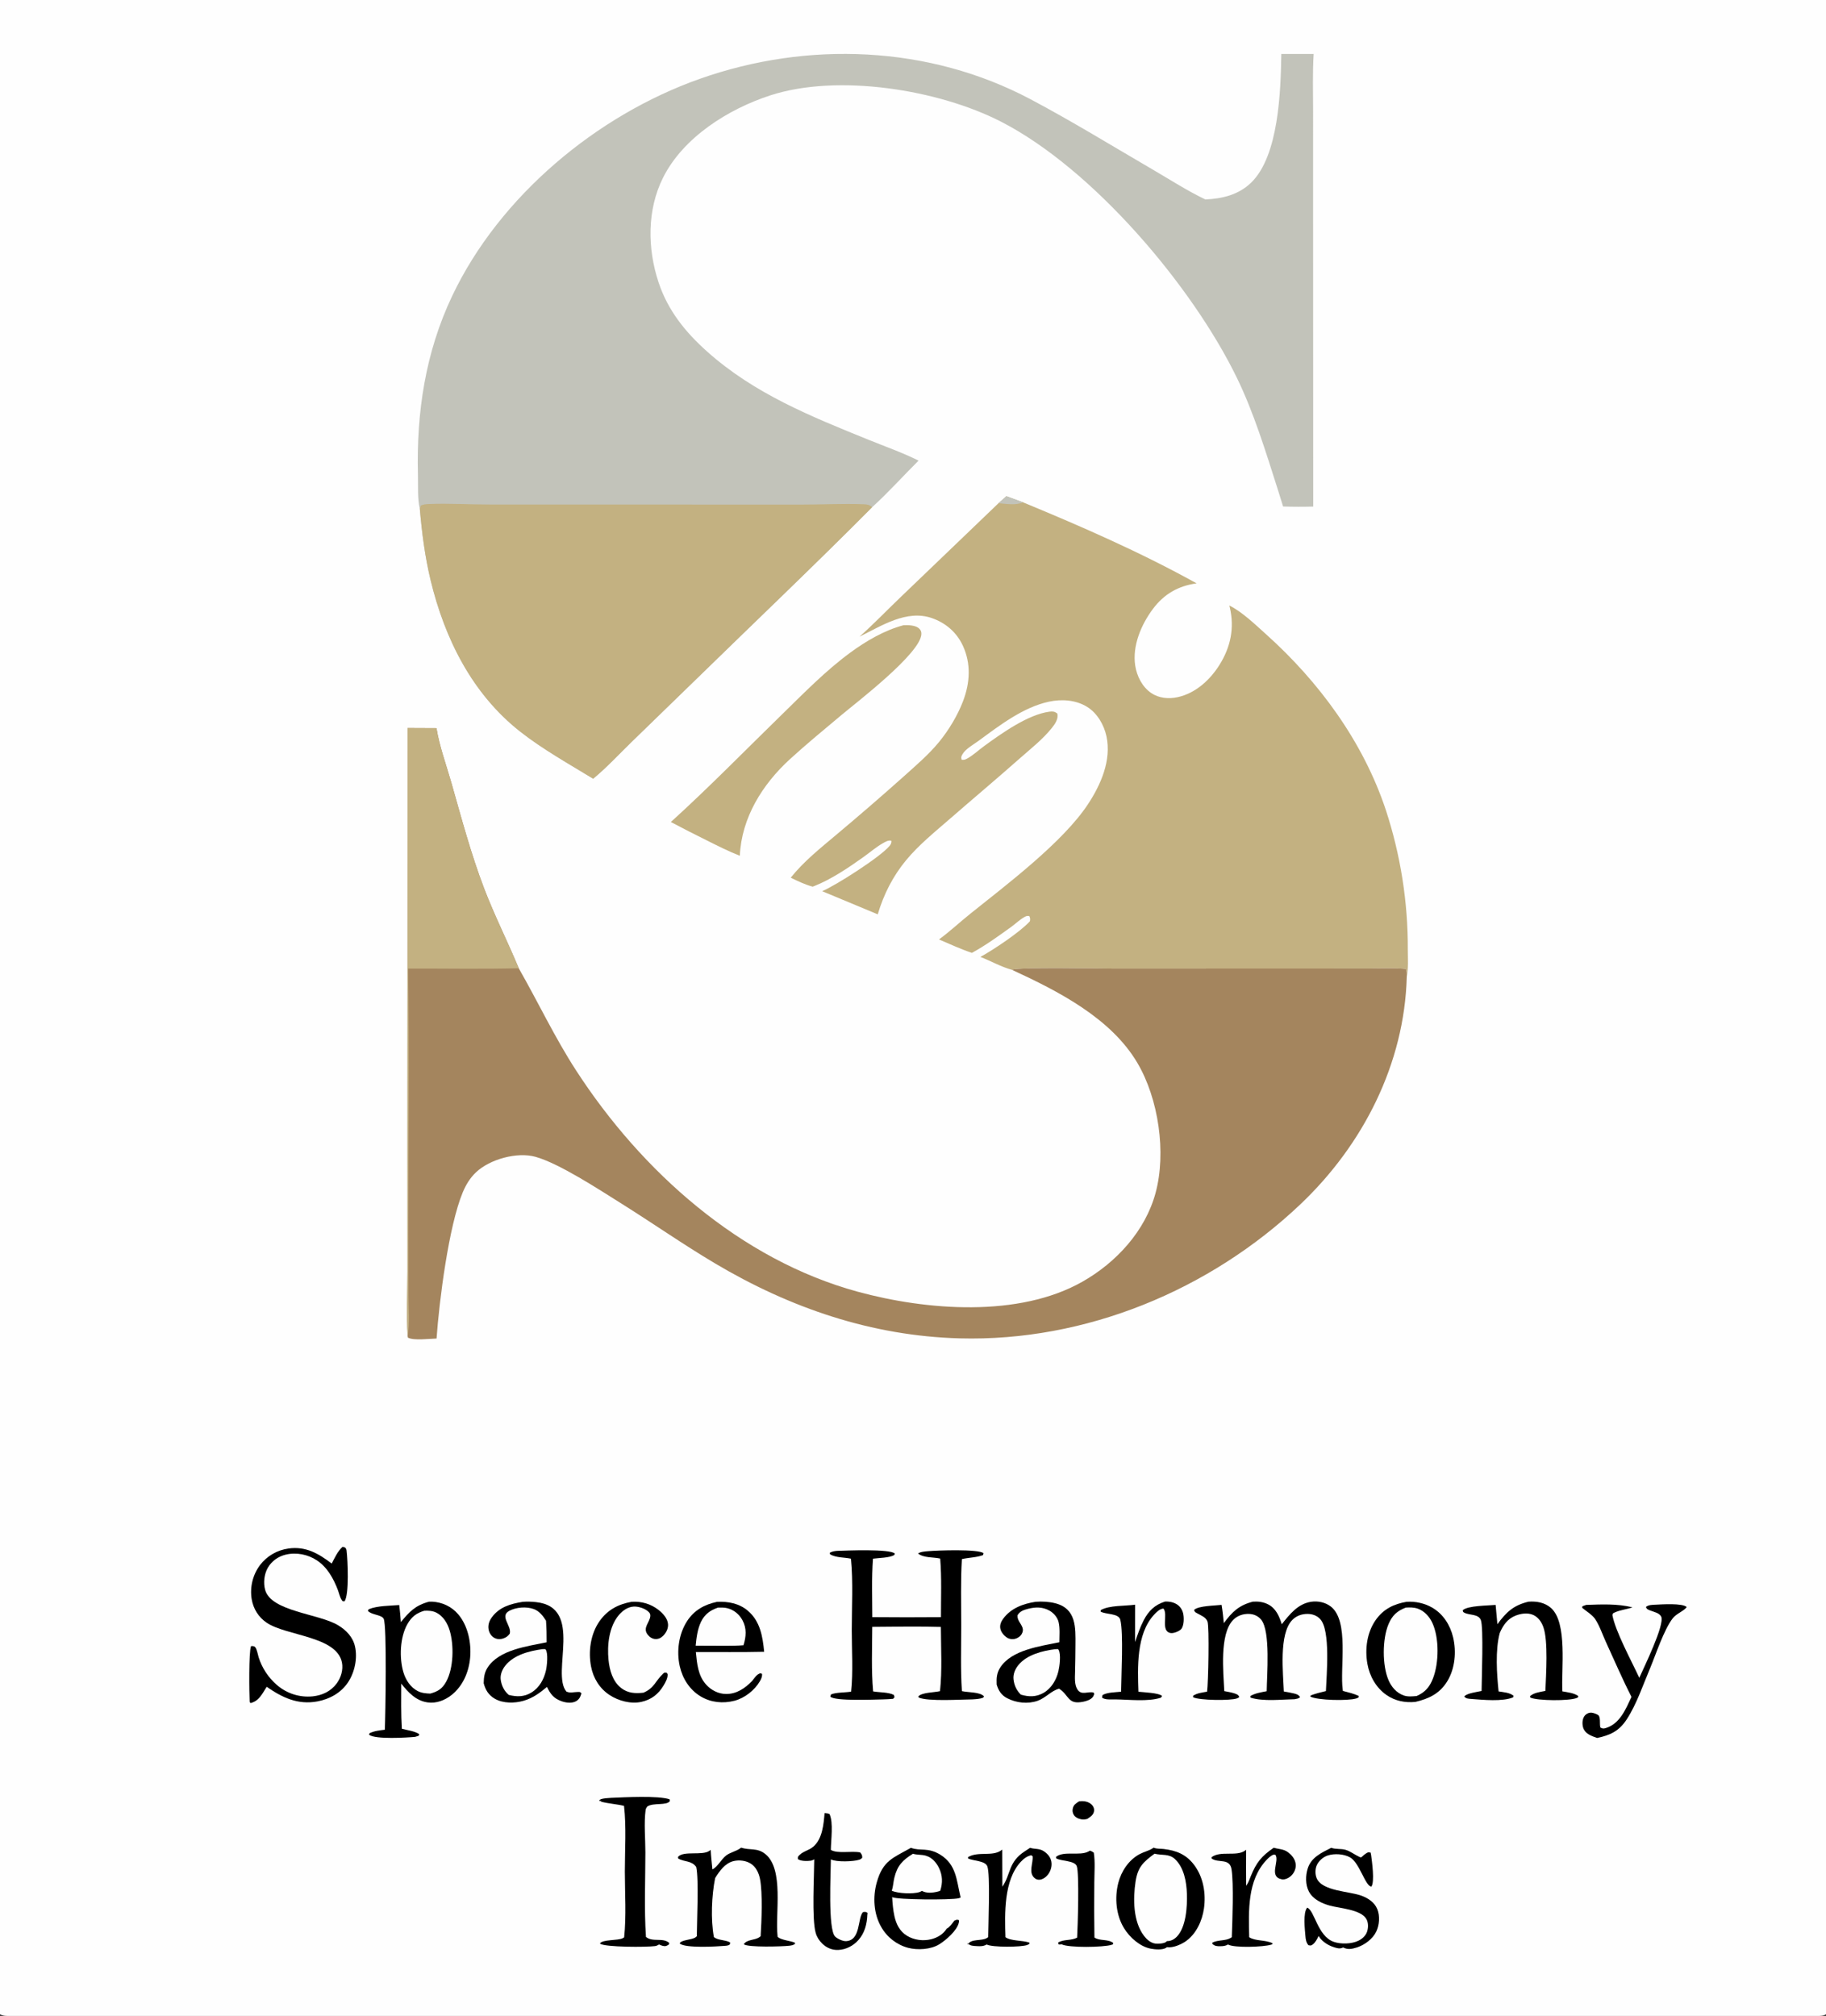 <?xml version="1.0" encoding="utf-8" ?>
<svg xmlns="http://www.w3.org/2000/svg" xmlns:xlink="http://www.w3.org/1999/xlink" width="577" height="637">
	<rect width="100%" height="100%" fill="#333333" stroke="none"/>
	<path fill="#FEFEFE" d="M0 0L577 0L577 636.456C576.793 636.573 576.549 636.729 576.316 636.807C574.238 637.504 551.593 637 547.521 637.001L456.553 637.004L3.421 636.996C2.175 636.988 1.113 637.087 0 636.456L0 0Z"/>
	<path fill="#C2C3BA" d="M404.883 17.044L415.102 17.056C414.733 23.085 414.931 29.217 414.931 35.256L414.929 66.073L414.963 160.065Q410.206 160.193 405.449 160.044Q404.619 157.289 403.736 154.551C399.988 142.818 396.247 130.493 390.855 119.402C376.742 90.379 345.397 53.372 316.324 38.449C296.52 28.283 264.722 23.195 243.405 30.137C230.185 34.441 215.913 43.363 209.519 56.139C204.408 66.352 204.561 78.577 208.114 89.261C211.07 98.151 216.593 104.969 223.488 111.121C238.393 124.42 256.185 131.552 274.468 138.966C279.721 141.096 285.19 143.02 290.263 145.541C285.353 150.414 280.718 155.61 275.594 160.262C257.362 178.609 238.576 196.463 220.065 214.533L199.636 234.376C195.648 238.267 191.72 242.505 187.435 246.055C179.678 241.313 171.497 236.773 164.342 231.139C149.163 219.185 140.522 201.775 136.069 183.318C134.284 175.915 133.311 168.316 132.654 160.737C131.894 157.86 132.145 153.08 132.066 150.01C131.557 130.351 134.421 111.316 142.918 93.443C157.863 62.006 188.525 36.441 221.121 24.914C255.177 12.871 293.53 14.34 325.639 31.359C338.696 38.28 351.424 46.106 364.199 53.548C369.69 56.746 375.164 60.294 380.892 63.027C386.236 62.773 391.306 61.586 395.282 57.776C404.118 49.311 404.691 28.679 404.883 17.044Z"/>
	<path fill="#C3B181" d="M132.654 160.737C132.727 160.402 132.884 160.05 132.999 159.726C133.834 159.357 134.591 159.296 135.491 159.26C141.894 159.003 148.508 159.418 154.939 159.418L201.99 159.422L252.69 159.442C259.389 159.455 266.199 159.07 272.882 159.328C274.033 159.373 274.728 159.471 275.594 160.262C257.362 178.609 238.576 196.463 220.065 214.533L199.636 234.376C195.648 238.267 191.72 242.505 187.435 246.055C179.678 241.313 171.497 236.773 164.342 231.139C149.163 219.185 140.522 201.775 136.069 183.318C134.284 175.915 133.311 168.316 132.654 160.737Z"/>
	<path fill="#C3B181" d="M318.021 156.79Q320.681 157.745 323.324 158.747C341.844 166.393 360.608 174.603 378.119 184.329C372.347 185.116 367.841 187.69 364.324 192.389C360.622 197.336 357.741 204.054 358.723 210.346C359.239 213.651 360.945 217.054 363.761 218.969C366.213 220.636 369.28 220.91 372.123 220.289C377.801 219.048 382.379 214.844 385.38 210.031C388.868 204.439 390.119 198.441 388.619 191.987Q388.54 191.65 388.453 191.316C392.58 193.386 396.551 197.26 399.975 200.327C416.804 215.396 430.755 234.385 437.92 255.966Q439.665 261.296 440.977 266.748Q442.289 272.2 443.16 277.739Q444.031 283.279 444.456 288.871Q444.88 294.462 444.856 300.07C444.864 302.783 445.088 305.92 444.532 308.566C444.531 307.691 444.493 307.002 444.227 306.166C440.655 305.814 436.958 306.015 433.365 306.02L414.523 306.041L351.831 306.055C347.953 306.057 321.392 305.515 319.796 306.447C316.51 305.583 313.019 303.612 309.796 302.363C313.922 300.119 322.393 294.463 325.449 291.088C325.546 290.299 325.565 290.167 325.243 289.449C324.589 289.372 324.378 289.394 323.772 289.724C322.316 290.515 320.908 291.89 319.541 292.875C315.522 295.771 311.469 298.708 307.115 301.086C303.581 299.911 300.139 298.302 296.712 296.842C300.128 294.349 303.314 291.359 306.628 288.705C318.092 279.521 335.865 266.133 343.798 254.099C347.878 247.91 351.251 240.205 349.632 232.654C348.857 229.044 346.741 225.369 343.567 223.383C339.996 221.147 335.484 220.845 331.443 221.718C323.253 223.487 315.848 229.229 309.207 234.095C307.623 235.256 305.094 236.634 304.126 238.332C303.734 239.018 303.638 239.321 303.873 240.069C304.623 240.114 304.879 240.085 305.549 239.724C307.441 238.706 309.222 237.024 310.969 235.75C316.499 231.72 324.822 225.772 331.623 224.871C332.646 224.735 333.251 224.816 334.08 225.426C334.556 227.13 333.354 228.793 332.33 230.072C329.472 233.643 325.584 236.68 322.163 239.707C314.873 246.156 307.416 252.413 300.074 258.804C295.353 262.913 290.33 266.965 286.325 271.8C282.135 276.86 279.218 282.63 277.363 288.91L259.795 281.595C264.16 279.762 278.197 270.782 281.076 267.307C281.499 266.796 281.729 266.334 281.662 265.669C280.744 265.39 279.742 266.002 278.965 266.446C276.801 267.682 274.876 269.358 272.847 270.803C268.089 274.191 262.702 277.84 257.265 279.987L256.797 280.169C254.365 279.507 252.12 278.433 249.865 277.329C254.019 272.142 259.204 268.026 264.258 263.769Q275 254.771 285.455 245.441C289.332 241.948 293.467 238.447 296.775 234.397C299.836 230.649 302.638 225.993 304.351 221.458C306.526 215.7 306.879 209.685 304.247 204.006C302.304 199.814 298.84 196.83 294.492 195.312C286.488 192.519 278.596 197.732 271.589 201.177C276.074 197.189 280.291 192.789 284.635 188.636L315.522 158.996L318.021 156.79Z"/>
	<path fill="#C2C3BA" d="M318.021 156.79Q320.681 157.745 323.324 158.747C320.799 159.722 318.151 159.224 315.522 158.996L318.021 156.79Z"/>
	<path fill="#A4855E" d="M128.778 230.044L137.926 230.086C138.84 235.789 141.037 241.754 142.623 247.319C145.812 258.51 148.831 269.884 152.99 280.761C156.277 289.354 160.397 297.485 163.921 305.95C170.077 316.713 175.293 327.83 182.064 338.273C202.695 370.09 233.922 398.053 271.1 408.167C292.767 414.061 321.948 416.403 342.074 404.964C352.749 398.896 361.896 388.97 365.151 376.938C368.596 364.205 366.088 347.24 359.458 335.947C351.072 321.662 334.345 313.173 319.796 306.447C321.392 305.515 347.953 306.057 351.831 306.055L414.523 306.041L433.365 306.02C436.958 306.015 440.655 305.814 444.227 306.166C444.493 307.002 444.531 307.691 444.532 308.566C443.808 336.115 430.721 361.729 410.946 380.499C382.241 407.744 342.924 423.963 303.242 422.89C275.472 422.139 249.675 413.309 225.905 399.18C215.831 393.191 206.169 386.438 196.231 380.213C189.346 375.901 176.708 367.613 169.206 365.527C163.392 363.91 154.819 366.269 150.45 370.385C148.539 372.186 147.223 374.354 146.219 376.766C141.789 387.415 138.8 410.913 137.949 422.948C135.726 422.988 130.769 423.656 128.895 422.663L128.809 422.155C128.435 415.432 128.756 408.501 128.753 401.76L128.745 361.413L128.778 230.044Z"/>
	<path fill="#C3B181" d="M128.778 230.044L137.926 230.086C138.84 235.789 141.037 241.754 142.623 247.319C145.812 258.51 148.831 269.884 152.99 280.761C156.277 289.354 160.397 297.485 163.921 305.95C152.286 306.259 140.602 306.007 128.959 306.056C129.369 333.028 129.021 360.055 129.039 387.033L129.074 409.422C129.087 413.51 129.51 418.147 128.809 422.155C128.435 415.432 128.756 408.501 128.753 401.76L128.745 361.413L128.778 230.044Z"/>
	<path fill="#C3B181" d="M285.499 197.555C286.891 197.475 289.254 197.539 290.357 198.528C290.94 199.051 291.169 199.542 291.149 200.322C290.998 206.422 270.578 221.985 265.836 225.974C260.407 230.54 254.874 235.069 249.637 239.855C240.901 247.84 234.326 258.38 233.776 270.404C230.155 268.972 226.729 267.255 223.255 265.503Q217.578 262.702 211.985 259.736C224.003 248.835 235.444 237.11 247.063 225.781C253.978 219.039 260.821 211.991 268.621 206.256C273.637 202.568 279.445 199.156 285.499 197.555Z"/>
	<path d="M135.543 506.106C135.885 506.085 136.209 506.072 136.551 506.089C139.778 506.256 142.737 507.642 144.83 510.126C147.907 513.779 148.981 519.177 148.555 523.839C148.145 528.337 146.263 532.759 142.654 535.606C140.54 537.273 137.874 538.297 135.158 537.925C131.426 537.413 128.999 534.761 126.79 531.983C126.788 536.728 126.681 541.504 126.98 546.241C128.545 546.684 131.237 547.015 132.48 547.967L132.308 548.454L131.189 548.803C128.617 549.048 118.569 549.669 116.62 548.14L116.76 547.663C118.346 546.904 119.886 546.777 121.603 546.555C121.791 542.323 122.307 513.478 121.235 511.488C120.518 510.158 117.389 510.324 116.241 508.975L116.535 508.459C119.378 507.347 123.111 507.407 126.159 507.155Q126.483 509.849 126.664 512.556C129.361 509.243 131.279 507.249 135.543 506.106Z"/>
	<path fill="#FEFEFE" d="M134.074 508.962C135.346 508.902 136.684 508.959 137.842 509.538C140.065 510.651 141.388 512.872 142.087 515.176C143.485 519.783 143.353 527.161 140.959 531.424C139.711 533.648 138.369 534.47 135.959 535.135C134.621 535.094 133.235 534.965 132.024 534.35C129.715 533.179 128.199 530.825 127.475 528.404C126.123 523.882 126.373 517.322 128.744 513.168C130.044 510.889 131.58 509.681 134.074 508.962Z"/>
	<path d="M264.483 490.034C267.449 489.944 281.101 489.345 282.755 490.882L282.569 491.37C281.013 492.257 277.677 492.256 275.853 492.508C275.399 498.622 275.62 504.845 275.641 510.975Q286.486 511.072 297.332 510.98C297.322 504.84 297.592 498.588 297.09 492.47C294.89 491.972 291.946 492.32 290.097 490.878C290.903 490.279 292.398 490.219 293.398 490.129C296.176 489.881 309.133 489.409 310.775 490.772L310.636 491.375C308.624 492.134 306.089 492.142 303.946 492.638C303.523 499.615 303.741 506.704 303.738 513.695C303.735 520.556 303.497 527.511 303.954 534.354C305.879 534.822 309.603 534.56 310.931 535.998L310.677 536.426C309.585 536.854 308.453 536.874 307.296 536.963C303.667 536.985 293.36 537.688 290.311 536.384L290.193 536.041C291.215 534.747 295.313 534.788 297.035 534.366C297.747 527.728 297.326 520.748 297.31 514.072C290.094 513.858 282.843 513.995 275.624 514.051C275.601 520.808 275.296 527.719 275.901 534.444C277.833 534.797 280.843 534.663 282.473 535.575L282.661 536.266L282.219 536.786Q280.619 536.932 279.012 536.969C276.254 537.014 263.919 537.584 262.382 536.11L262.565 535.419C264.106 534.709 267.137 534.84 268.941 534.524C269.604 528.209 269.147 521.422 269.149 515.064C269.151 507.646 269.604 499.879 268.891 492.507C266.741 492.055 264.267 492.238 262.307 491.144L262.18 490.655C262.97 490.217 263.591 490.126 264.483 490.034Z"/>
	<path d="M364.55 583.813C365.493 584.253 366.665 584.111 367.694 584.234C371.666 584.709 374.742 585.894 377.268 589.188C380.25 593.076 381.124 598.279 380.437 603.052C379.877 606.944 377.999 611.083 374.689 613.394C373.209 614.427 370.583 615.569 368.751 615.259C368.65 615.335 368.557 615.422 368.449 615.485C367.231 616.201 364.96 615.991 363.604 615.73C360.197 615.075 356.983 612.174 355.205 609.294C352.638 605.135 352.174 599.64 353.369 594.959C354.316 591.249 356.695 587.686 360.112 585.86C361.406 585.169 362.905 584.847 364.146 584.073C364.282 583.988 364.415 583.899 364.55 583.813Z"/>
	<path fill="#FEFEFE" d="M364.825 585.724C367.119 586.328 369.403 585.633 371.317 587.467C374.155 590.189 374.916 594.606 375.049 598.367C375.19 602.335 374.809 608.999 371.824 611.987C370.951 612.861 369.96 613.356 368.752 613.346C368.656 613.431 368.565 613.523 368.465 613.603C367.803 614.136 365.851 614.241 365.035 614.119C363.561 613.898 362.375 612.828 361.501 611.692C358.048 607.207 358.007 599.936 358.82 594.581C359.516 589.994 361.18 588.402 364.825 585.724Z"/>
	<path d="M444.444 506.136C447.233 505.941 450.145 506.573 452.565 507.974C456.041 509.987 458.242 513.479 459.161 517.319C460.25 521.876 459.796 527.246 457.298 531.284C454.907 535.151 451.501 536.769 447.22 537.767C443.971 538.074 440.833 537.469 438.122 535.582C434.818 533.282 432.759 529.611 432.075 525.687C431.26 521.011 431.953 515.787 434.733 511.852C437.153 508.427 440.409 506.828 444.444 506.136Z"/>
	<path fill="#FEFEFE" d="M444.206 507.96C445.499 507.883 446.794 507.864 448.032 508.305C450.119 509.047 451.724 510.862 452.629 512.836C454.826 517.632 454.7 525.452 452.813 530.331C451.765 533.042 450.306 534.741 447.644 535.902C446.253 536.025 444.851 536.185 443.507 535.706C441.265 534.906 439.663 533.004 438.749 530.863C436.756 526.191 436.782 517.933 438.745 513.23C439.902 510.455 441.447 509.037 444.206 507.96Z"/>
	<path d="M405.024 513.228C407.501 510.109 410.094 506.756 414.325 506.121C416.46 505.801 418.815 506.297 420.533 507.633C426.392 512.188 423.338 526.996 424.283 533.888L424.341 534.294C426.042 534.746 427.775 535.125 429.368 535.885L429.315 536.324C428.974 536.52 428.972 536.541 428.532 536.678C425.967 537.479 416.324 537.284 414.046 536.076L414.185 535.71C415.77 535.115 417.335 534.717 418.981 534.338C419.162 529.367 420.501 515.069 417.137 511.557C416.09 510.464 414.7 509.975 413.205 509.962C411.361 509.945 409.617 510.558 408.328 511.899C404.062 516.338 405.473 528.631 405.678 534.474C406.743 534.66 407.836 534.822 408.883 535.092C409.752 535.316 410.357 535.493 410.823 536.265C410.251 536.769 409.836 536.755 409.11 536.909C404.882 536.995 399.239 537.683 395.183 536.423L395.096 535.917C396.694 534.974 398.471 534.738 400.268 534.382C400.316 529.503 401.534 515.374 398.499 511.754C397.526 510.594 396.193 510.019 394.693 509.961C392.825 509.89 390.968 510.514 389.653 511.87C385.305 516.358 386.582 528.422 386.86 534.355C387.903 534.564 389.035 534.727 390.043 535.059C390.784 535.303 391.27 535.477 391.608 536.206C391.331 536.432 391.306 536.48 390.921 536.635C388.973 537.418 378.885 537.302 377.006 536.274L377.019 535.811C378.323 534.95 379.916 534.808 381.429 534.527C381.812 531.917 382.174 513.988 381.547 512.346C381.012 510.948 379.553 510.499 378.364 509.8C377.699 509.409 377.515 509.44 377.317 508.694C378.717 507.354 384.036 507.358 386.008 507.102C386.328 509.022 386.533 510.94 386.72 512.878C389.302 509.353 391.508 507.203 395.892 506.09C397.532 505.972 399.183 506.166 400.665 506.918C403.182 508.193 404.246 510.683 405.024 513.228Z"/>
	<path d="M108.253 488.754L109.069 488.989C109.344 489.311 109.461 489.537 109.515 489.963C109.879 492.877 110.388 503.95 108.858 505.981C108.198 505.982 108.249 505.986 107.91 505.443C107.366 504.572 107.117 503.335 106.745 502.358C105.383 498.787 103.423 495.216 100.159 493.056C97.284 491.153 93.624 490.407 90.255 491.236C87.892 491.818 85.851 493.259 84.626 495.382C83.483 497.364 83.175 500.142 83.776 502.342C85.655 509.224 100.718 509.848 106.849 513.548C109.383 515.077 111.519 517.277 112.177 520.246C113 523.956 112.101 528.341 110.019 531.505C107.796 534.883 104.208 536.876 100.3 537.605C94.129 538.757 89.217 536.41 84.269 532.983C82.874 535.165 81.856 537.506 79.142 538.138L78.888 537.723C78.751 534.965 78.571 522.059 79.324 520.14C79.859 520.116 80.33 520.052 80.704 520.554C81.219 521.247 81.46 522.802 81.725 523.654Q82.127 524.927 82.701 526.132Q83.275 527.338 84.01 528.452Q84.746 529.565 85.629 530.567Q86.512 531.568 87.525 532.437Q88.103 532.936 88.728 533.374Q89.353 533.811 90.02 534.183Q90.686 534.555 91.387 534.857Q92.088 535.159 92.815 535.389Q93.543 535.618 94.29 535.773Q95.038 535.927 95.797 536.004Q96.556 536.082 97.32 536.082Q98.083 536.082 98.842 536.004C101.834 535.679 104.514 534.432 106.348 531.988C107.738 530.137 108.504 527.616 108.052 525.312C106.414 516.956 90.449 516.947 84.247 512.725C81.671 510.972 80.062 508.374 79.533 505.314Q79.417 504.609 79.373 503.896Q79.328 503.183 79.356 502.47Q79.383 501.756 79.482 501.048Q79.581 500.341 79.75 499.647Q79.919 498.953 80.157 498.28Q80.395 497.606 80.7 496.96Q81.004 496.314 81.372 495.702Q81.74 495.089 82.167 494.517Q82.574 493.986 83.031 493.497Q83.487 493.007 83.99 492.565Q84.492 492.123 85.035 491.733Q85.579 491.342 86.158 491.006Q86.737 490.671 87.346 490.394Q87.954 490.116 88.588 489.9Q89.221 489.683 89.872 489.53Q90.524 489.377 91.187 489.288C96.645 488.535 100.625 490.863 104.826 494.045C105.779 492.203 106.694 490.157 108.253 488.754Z"/>
	<path d="M165.178 506.143C166.563 506.018 168.014 506.089 169.396 506.235C184.563 507.832 174.062 528.541 178.961 534.491C180.203 535.055 181.178 534.64 182.494 534.629C183.156 534.623 183.224 534.531 183.719 535.014C183.673 535.186 183.629 535.359 183.579 535.53C183.304 536.462 182.714 537.236 181.817 537.646C180.45 538.269 178.725 538.01 177.364 537.515C174.928 536.629 173.924 535.262 172.843 533.025C170.541 534.946 168.39 536.548 165.469 537.399C162.623 538.228 158.945 538.273 156.339 536.749C154.379 535.603 153.4 533.984 152.839 531.847C152.891 530.016 153.061 528.505 154.068 526.924C157.698 521.229 166.743 520.194 172.736 518.922C172.749 516.637 172.702 514.387 172.539 512.108C171.575 510.57 170.436 509.075 168.676 508.426C166.389 507.582 163.075 507.826 160.929 508.988C157.731 510.718 161.79 513.743 161.069 516.226C160.466 517.03 159.875 517.452 158.9 517.748C157.919 518.046 156.865 517.967 155.996 517.401C155.136 516.841 154.571 515.867 154.393 514.868C154.145 513.482 154.576 512.2 155.383 511.081C157.776 507.763 161.367 506.761 165.178 506.143Z"/>
	<path fill="#FEFEFE" d="M171.448 521.087L172.294 521.081C172.347 521.139 172.409 521.189 172.453 521.254C173.254 522.422 172.848 526.372 172.527 527.78C171.875 530.641 170.465 533.238 167.904 534.809C165.619 536.21 163.307 536.186 160.783 535.564C159.331 534.343 158.507 532.69 158.231 530.814C157.995 529.209 158.67 527.563 159.656 526.316C162.382 522.871 167.306 521.653 171.448 521.087Z"/>
	<path d="M327.253 506.13C329.244 505.969 331.568 506.097 333.507 506.604C340.126 508.334 339.873 514.247 339.836 519.795Q339.817 524.02 339.713 528.244C339.674 529.983 339.464 532.232 340.416 533.768C341.709 535.855 343.74 534.33 345.58 534.811L345.763 535.275C345.639 535.599 345.523 535.948 345.307 536.229C344.647 537.091 343.311 537.5 342.301 537.705C337.317 538.716 337.975 535.74 334.677 533.591C332.248 534.171 330.384 536.539 327.886 537.408C324.784 538.487 321.206 538.102 318.291 536.614C316.434 535.666 315.533 534.225 314.937 532.282C314.853 530.277 314.936 528.671 316.049 526.924C319.648 521.276 328.796 520.168 334.754 518.909C334.766 516.884 334.972 514.527 334.512 512.56C334.165 511.076 332.988 509.707 331.679 508.955C329.495 507.7 327.199 507.744 324.834 508.353C323.458 508.708 322.278 509.114 321.534 510.376C321.362 511.97 322.678 512.955 323.122 514.381C323.324 515.026 323.21 515.625 322.903 516.212C322.493 516.997 321.686 517.568 320.844 517.804C319.97 518.048 318.946 517.93 318.18 517.43C317.227 516.806 316.331 515.742 316.1 514.605C315.869 513.463 316.319 512.404 316.983 511.495C319.426 508.149 323.326 506.726 327.253 506.13Z"/>
	<path fill="#FEFEFE" d="M333.503 521.096L334.349 521.084C334.41 521.172 334.482 521.252 334.532 521.346C335.293 522.782 334.825 526.453 334.454 528.039C333.806 530.799 332.243 533.485 329.721 534.921C327.393 536.247 325.1 536.201 322.594 535.469C321.237 534.187 320.476 532.521 320.269 530.664C320.088 529.036 320.74 527.443 321.747 526.189C324.434 522.842 329.441 521.595 333.503 521.096Z"/>
	<path d="M226.553 506.149C230.061 505.983 233.518 506.595 236.288 508.936C240.234 512.27 240.991 517.094 241.469 521.923C234.285 522.087 227.073 521.984 219.885 522.002C220.235 525.622 220.562 529.45 223.121 532.285C224.742 534.08 227.009 535.243 229.45 535.258C232.776 535.278 235.441 533.442 237.655 531.154C238.235 530.435 239.013 529.218 239.881 528.863C240.416 528.644 240.186 528.688 240.798 528.913C240.87 529.815 240.534 530.518 240.085 531.281C238.402 534.139 235.269 536.574 232.072 537.401C228.456 538.336 224.638 537.965 221.401 536.023C217.914 533.932 215.657 530.37 214.787 526.446C213.745 521.747 214.468 516.358 217.083 512.279C219.317 508.793 222.571 507.001 226.553 506.149Z"/>
	<path fill="#FEFEFE" d="M226.862 507.968C227.848 507.944 228.847 507.905 229.811 508.148C231.887 508.67 233.599 510.071 234.607 511.944C236.019 514.57 235.767 517.134 234.939 519.853C233.075 520.033 231.16 519.994 229.287 520.028L219.83 519.99C220.063 517.51 220.416 514.726 221.505 512.47C222.665 510.068 224.394 508.827 226.862 507.968Z"/>
	<path d="M287.832 583.864C290.902 585.007 293.177 583.566 297.228 586.108C302.149 589.196 302.268 594.093 303.442 599.084L303.56 599.568C303.321 599.664 303.138 599.748 302.894 599.809C300.587 600.385 283.463 600.311 281.914 599.445C282.027 601.437 282.198 603.493 282.627 605.442C283.192 608.004 284.3 610.251 286.602 611.657C288.855 613.034 291.726 613.392 294.274 612.749C296.226 612.256 298.06 611.155 299.134 609.427C300.098 608.952 300.899 607.731 301.552 606.895C302.256 606.615 302.33 606.469 303.028 606.729C303.045 607.117 303.068 607.138 302.962 607.579C302.37 610.058 298.886 613.066 296.784 614.365C294.107 616.02 289.904 616.244 286.921 615.46Q286.252 615.278 285.604 615.03Q284.957 614.782 284.337 614.471Q283.717 614.16 283.131 613.789Q282.545 613.418 281.999 612.991Q281.453 612.563 280.952 612.084Q280.451 611.604 280.001 611.077Q279.55 610.55 279.154 609.981Q278.758 609.412 278.42 608.806C276.055 604.656 275.769 599.374 277.044 594.829C278.975 587.947 282.06 587.123 287.612 583.99L287.832 583.864Z"/>
	<path fill="#FEFEFE" d="M288.489 585.745C289.802 586.161 291.258 585.952 292.619 586.375C294.514 586.963 295.851 588.469 296.703 590.212C297.855 592.57 297.918 594.975 297.103 597.442C296.771 597.571 296.772 597.579 296.364 597.687C294.748 598.112 292.813 598.302 291.308 597.48C291.109 597.591 290.845 597.755 290.618 597.833C288.576 598.533 283.717 598.315 281.798 597.426C282.23 596.159 282.283 594.664 282.598 593.346C283.508 589.542 285.2 587.746 288.489 585.745Z"/>
	<path d="M482.992 506.095C485.53 505.912 488.091 506.331 490.068 508.052C495.403 512.691 493.3 527.617 493.699 534.432C495.389 534.745 497.301 534.901 498.729 535.912L498.633 536.334C498.491 536.399 498.35 536.47 498.205 536.529C495.846 537.492 485.993 537.428 483.617 536.417L483.455 535.966C484.722 534.806 486.697 534.632 488.329 534.287C488.524 529.182 489.276 518.483 487.667 514.066C487.091 512.484 486.062 510.987 484.481 510.284C482.734 509.506 480.611 509.831 478.885 510.51C476.365 511.501 474.916 513.595 473.902 516C472.464 521.352 472.966 528.931 473.542 534.451C475.069 534.692 477.07 534.806 478.278 535.833L478.15 536.313C474.817 537.736 468.539 537.107 464.901 536.826C464.014 536.757 463.279 536.758 462.683 536.066C463.4 535.021 466.876 534.596 468.168 534.311C468.183 530.791 468.839 514.157 467.926 511.876C467.139 509.911 464.314 510.434 462.72 509.58C462.246 509.326 462.343 509.3 462.185 508.827C463.688 507.313 470.238 507.344 472.605 507.118L473.166 513.212C475.972 509.377 478.275 507.221 482.992 506.095Z"/>
	<path d="M234.212 583.811C236.964 584.73 239.254 583.746 241.838 585.834C247.793 590.644 244.927 604.628 245.693 611.626L245.74 612.027C246.93 613.055 249.598 613.195 251.159 613.83L251.245 614.203C250.64 614.652 250.082 614.723 249.354 614.81C247.196 615.066 236.379 615.391 235.025 614.336C236.043 612.748 238.47 613.142 239.928 612.122C240.073 612.02 240.211 611.909 240.353 611.802C240.651 607.064 241.02 598.246 240.166 593.783C239.804 591.896 238.969 590.014 237.32 588.917C235.772 587.887 233.535 587.62 231.748 588.075C229.061 588.76 227.368 591.211 225.979 593.42C224.878 598.913 224.541 606.558 225.591 612.088C226.943 613.159 229.131 612.892 230.705 613.752L230.642 614.395C230.1 614.77 229.692 614.789 229.051 614.842C226.403 615.063 216.598 615.654 214.772 614.101C215.16 612.892 218.652 613.016 219.792 612.141C219.929 612.036 220.057 611.919 220.189 611.808C220.207 607.115 220.863 593.808 220.006 589.925C218.558 587.866 216.324 588.375 214.32 587.276L214.241 586.732C216.001 584.699 221.888 586.436 224.188 584.806C224.322 584.712 224.445 584.604 224.573 584.502C224.675 586.563 224.916 588.627 225.11 590.682C226.788 589.906 227.939 587.407 229.5 586.256C230.774 585.317 232.445 585.003 233.767 584.119C233.917 584.019 234.064 583.914 234.212 583.811Z"/>
	<path d="M193.106 568.072C197.333 567.903 207.936 567.32 211.563 568.529L211.696 569.048C210.744 570.64 206.446 569.503 204.541 570.818C204.287 571.158 204.073 571.46 204.011 571.895C203.443 575.929 203.937 581.177 203.933 585.321C203.923 594.157 203.529 603.206 204.116 612.016C206.222 613.803 209.437 612.099 211.491 613.939L211.341 614.434C211.077 614.594 210.786 614.79 210.485 614.874C209.734 615.084 208.929 614.7 208.253 614.41C207.834 614.655 207.475 614.848 206.988 614.919C204.481 615.283 191.207 615.315 189.563 614.139C190.24 612.743 195.289 613.262 196.816 612.41C196.956 612.332 197.089 612.242 197.225 612.158C197.941 605.403 197.45 598.148 197.448 591.344C197.447 584.557 197.95 577.339 197.187 570.611C194.821 570.043 192.393 569.92 190.012 569.311L189.64 568.591L189.311 568.914L189.816 569.221L189.74 568.536C190.804 568.183 191.993 568.168 193.106 568.072Z"/>
	<path d="M501.23 507.111C506.145 506.946 511.033 506.697 515.846 507.88C514.021 508.523 511.981 508.699 510.227 509.508C509.567 509.813 509.725 509.717 509.5 510.301C510.394 515.397 515.631 525.011 518.002 530.15C519.307 527.171 526.174 513.252 524.913 510.794C524.324 509.646 522.641 509.338 521.538 508.907C520.791 508.615 520.408 508.529 520.091 507.776C520.858 507.077 522.153 507.09 523.16 507.042C525.121 506.948 531.584 506.501 532.977 507.775C532.316 508.927 529.716 509.849 528.554 511.364C525.76 515.005 523.264 522.692 521.415 527.123C519.181 532.384 517.19 538.403 514.09 543.192C511.674 546.924 508.911 548.278 504.669 549.153C503.122 548.588 501.333 548.054 500.508 546.489C499.969 545.466 499.91 543.928 500.332 542.857C500.63 542.1 501.137 541.608 501.898 541.31C502.881 540.925 504.025 541.386 504.89 541.841C505.912 542.379 505.369 544.781 505.707 545.853C506.372 546.231 506.696 546.251 507.442 546.02C511.903 544.641 513.715 540.036 515.538 536.182C512.621 530.47 510.07 524.527 507.393 518.699C506.352 516.432 505.409 513.571 504.012 511.525C503.124 510.224 501.151 509.043 499.933 508.009L500.048 507.522L501.23 507.111Z"/>
	<path d="M420.649 583.861C422.088 584.387 423.735 584.071 425.205 584.505C426.729 584.955 428.159 586.107 429.627 586.764L429.856 586.864L430.203 586.84C430.654 586.426 431.102 586 431.619 585.668C432.317 585.22 432.337 585.226 433.115 585.387C433.178 585.672 433.234 585.959 433.273 586.249C433.527 588.135 434.434 594.667 433.348 596.113C431.434 596.082 429.628 588.542 426.558 586.86C424.605 585.791 421.663 585.609 419.555 586.286C418.122 586.747 416.69 588.003 416.081 589.388C415.549 590.596 415.545 592.221 416.044 593.44C417.76 597.625 426.52 597.573 430.323 599.034C432.401 599.832 434.34 601.112 435.212 603.243C436.098 605.41 435.875 608.264 434.872 610.353C433.752 612.685 431.186 614.57 428.764 615.35C427.268 615.831 425.855 616.117 424.429 615.352C423.732 615.689 423.216 615.715 422.456 615.542C420.216 615.032 417.873 613.728 416.659 611.732C416.241 612.649 415.611 613.844 414.777 614.434C414.206 614.839 414.071 614.761 413.435 614.627C412.739 613.779 412.581 612.8 412.498 611.738C412.335 609.667 411.685 604.396 413.06 602.773C415.413 603.639 416.311 611.734 421.412 613.559C423.691 614.374 427.146 614.278 429.311 613.191C430.523 612.583 431.604 611.589 432.015 610.265C432.392 609.049 432.407 607.523 431.774 606.392C430.067 603.342 423.322 602.984 420.229 602.133C417.644 601.422 414.861 600.126 413.576 597.636C412.473 595.498 412.515 592.638 413.231 590.385C414.359 586.837 417.608 585.421 420.649 583.861Z"/>
	<path d="M260.563 572.899C261.154 572.93 261.579 572.971 262.125 573.206C263.401 575.893 262.56 581.465 262.54 584.52C264.654 585.831 269.213 584.755 271.817 585.332C272.344 586.053 272.444 586.118 272.461 586.998C272.09 587.359 272.046 587.452 271.521 587.627C269.721 588.229 264.314 588.436 262.551 587.522C262.526 591.73 261.579 609.602 263.892 611.904C264.605 612.613 266.31 613.404 267.323 613.357C272.074 613.142 270.923 606.038 272.696 604.18C273.455 604.102 273.516 604.029 274.142 604.442L274.067 605.034C273.959 607.964 273.24 610.767 271.248 613.014C269.616 614.855 267.3 616.046 264.826 616.137C262.904 616.208 261.143 615.444 259.789 614.097C258.813 613.126 258.125 612.066 257.747 610.737C256.496 606.344 257.269 592.683 257.294 587.506C256.931 587.709 256.596 587.879 256.178 587.938C255.078 588.093 253.02 588.113 252.116 587.427L252.134 586.722C253.422 584.928 255.495 584.837 257.068 583.442C259.894 580.937 260.255 576.397 260.563 572.899Z"/>
	<path d="M199.603 506.13C202.743 505.946 205.645 506.774 208.128 508.724C209.483 509.789 210.987 511.426 211.096 513.246C211.176 514.596 210.504 515.916 209.568 516.854C208.867 517.557 208.013 517.97 207.004 517.888C206.031 517.808 205.194 517.22 204.618 516.456C202.977 514.275 205.406 512.623 205.496 510.561C205.516 510.091 205.382 509.767 205.065 509.425C204.031 508.306 201.815 507.566 200.311 507.637C198.394 507.727 196.776 508.884 195.567 510.302C192.427 513.986 191.822 519.847 192.287 524.482C192.616 527.756 193.587 531.306 196.313 533.401C198.459 535.05 200.766 535.127 203.325 534.853C206.734 533.402 207.066 531.21 209.479 528.89C209.993 528.395 209.957 528.529 210.615 528.534L210.971 528.982C211.016 530.268 210.327 531.51 209.677 532.589C208.023 535.331 205.823 537.064 202.646 537.756C199.321 538.481 195.439 537.431 192.627 535.591C189.465 533.521 187.48 530.276 186.77 526.597C185.844 521.807 186.612 516.282 189.453 512.244C191.965 508.675 195.377 506.88 199.603 506.13Z"/>
	<path d="M402.479 583.84C404.731 584.469 405.914 584.125 407.791 585.939C408.78 586.894 409.519 588.212 409.449 589.622C409.388 590.842 408.75 592.059 407.829 592.851C407.136 593.446 405.983 594.002 405.043 593.818C400.745 592.978 404.423 588.069 403.008 586.058L402.328 586.04C401.496 586.431 400.866 587.007 400.236 587.672C394.106 594.135 394.541 603.838 394.736 612.109C396.643 613.407 399.828 612.882 402.093 614.018L402.032 614.345C401.893 614.391 401.755 614.44 401.615 614.483C399.288 615.202 390.074 615.562 388.029 614.418C387.22 614.897 386.518 614.944 385.582 614.961C384.564 614.98 383.816 614.923 383.066 614.177L383.151 613.791C384.924 612.916 387.279 613.312 388.854 612.354C388.984 612.275 389.108 612.189 389.236 612.106C389.417 607.034 389.879 595.265 389.154 590.675C388.57 586.968 384.975 588.809 382.837 587.221L382.845 586.835C385.643 584.701 390.638 586.679 393.36 584.793C393.5 584.696 393.629 584.584 393.763 584.48Q393.722 590.174 393.768 595.868C394.465 594.953 394.805 593.897 395.235 592.839C397.006 588.476 398.598 586.552 402.479 583.84Z"/>
	<path d="M368.154 506.049C369.378 505.999 370.637 506.215 371.709 506.831C372.797 507.455 373.528 508.489 373.84 509.697C374.178 511.005 374.192 513.643 373.254 514.743C372.674 515.422 370.83 516.163 369.922 516.004C366.618 515.423 369.186 510.086 367.64 508.266C366.445 508.334 365.361 509.465 364.594 510.305C359.058 516.367 359.468 526.917 359.729 534.55C361.339 534.732 366.253 534.886 367.205 535.904L366.828 536.429C362.754 537.771 356.672 537.005 352.343 536.971C351.151 536.973 349.195 537.147 348.245 536.419L348.367 535.628C349.759 534.716 352.6 534.726 354.26 534.543C354.301 529.338 355.048 516.049 354.008 511.815C353.489 509.701 349.427 510.195 347.781 509.223L347.825 508.756C350.591 507.184 355.52 507.501 358.696 507.043L358.679 518.852C359.431 516.574 360.277 514.126 361.382 511.996C362.958 508.959 364.891 507.097 368.154 506.049Z"/>
	<path d="M325.487 583.871C326.952 584.326 328.41 584.015 329.777 584.908C330.987 585.699 331.943 586.749 332.215 588.206C332.486 589.656 332.017 591.229 331.109 592.374C330.498 593.144 329.473 593.892 328.456 593.949C327.801 593.985 327.308 593.771 326.825 593.339C324.936 591.648 326.513 588.659 326.3 586.543L325.865 586.218C324.56 586.463 323.46 587.322 322.569 588.28C317.144 594.11 317.485 604.706 317.711 612.103C319.394 613.366 323.14 613.057 325.255 613.814L325.334 614.136C325.026 614.37 325.012 614.408 324.591 614.57C322.717 615.288 313.499 615.353 311.782 614.417C310.759 614.996 309.885 614.999 308.724 614.93C307.532 614.86 306.54 614.885 305.729 613.978L305.794 614.472C306.757 612.464 310.167 613.436 311.878 612.353C312.009 612.27 312.135 612.178 312.263 612.091C312.292 608.165 312.973 592.289 311.984 589.708C311.303 587.93 307.571 588.019 305.913 587.245L305.886 586.805C309.061 584.926 313.44 586.647 316.237 584.761C316.397 584.654 316.547 584.534 316.702 584.42L316.741 596.145C319.46 592.252 318.542 588.352 323.854 584.947C324.403 584.595 324.943 584.231 325.487 583.871Z"/>
	<path d="M344.404 584.759C344.894 584.914 345.214 585.093 345.629 585.395C346.101 588.367 345.806 591.768 345.792 594.789Q345.686 603.499 345.83 612.209C347.48 613.383 350.038 612.599 351.78 613.931L351.683 614.367C351.516 614.423 351.35 614.484 351.181 614.536C348.624 615.314 337.769 615.505 335.483 614.364C335.197 614.431 334.861 614.412 334.567 614.423L334.332 613.838C335.953 612.7 338.557 613.271 340.362 612.233C340.561 608.871 341.088 591.817 340.239 589.637C339.544 587.853 335.395 588.13 333.767 587.209L333.675 586.734C336.182 584.717 341.198 586.539 343.979 585.015C344.124 584.936 344.262 584.845 344.404 584.759Z"/>
	<path d="M340.946 569.201C341.026 569.19 341.106 569.174 341.187 569.166C342.537 569.028 343.868 569.217 344.911 570.17C345.478 570.688 345.806 571.433 345.714 572.212C345.564 573.479 344.535 574.08 343.578 574.731C342.917 574.902 342.373 574.969 341.701 574.861C340.794 574.715 339.74 574.24 339.275 573.398C338.907 572.733 338.83 572.118 339 571.39C339.267 570.246 340.02 569.8 340.946 569.201Z"/>
</svg>
